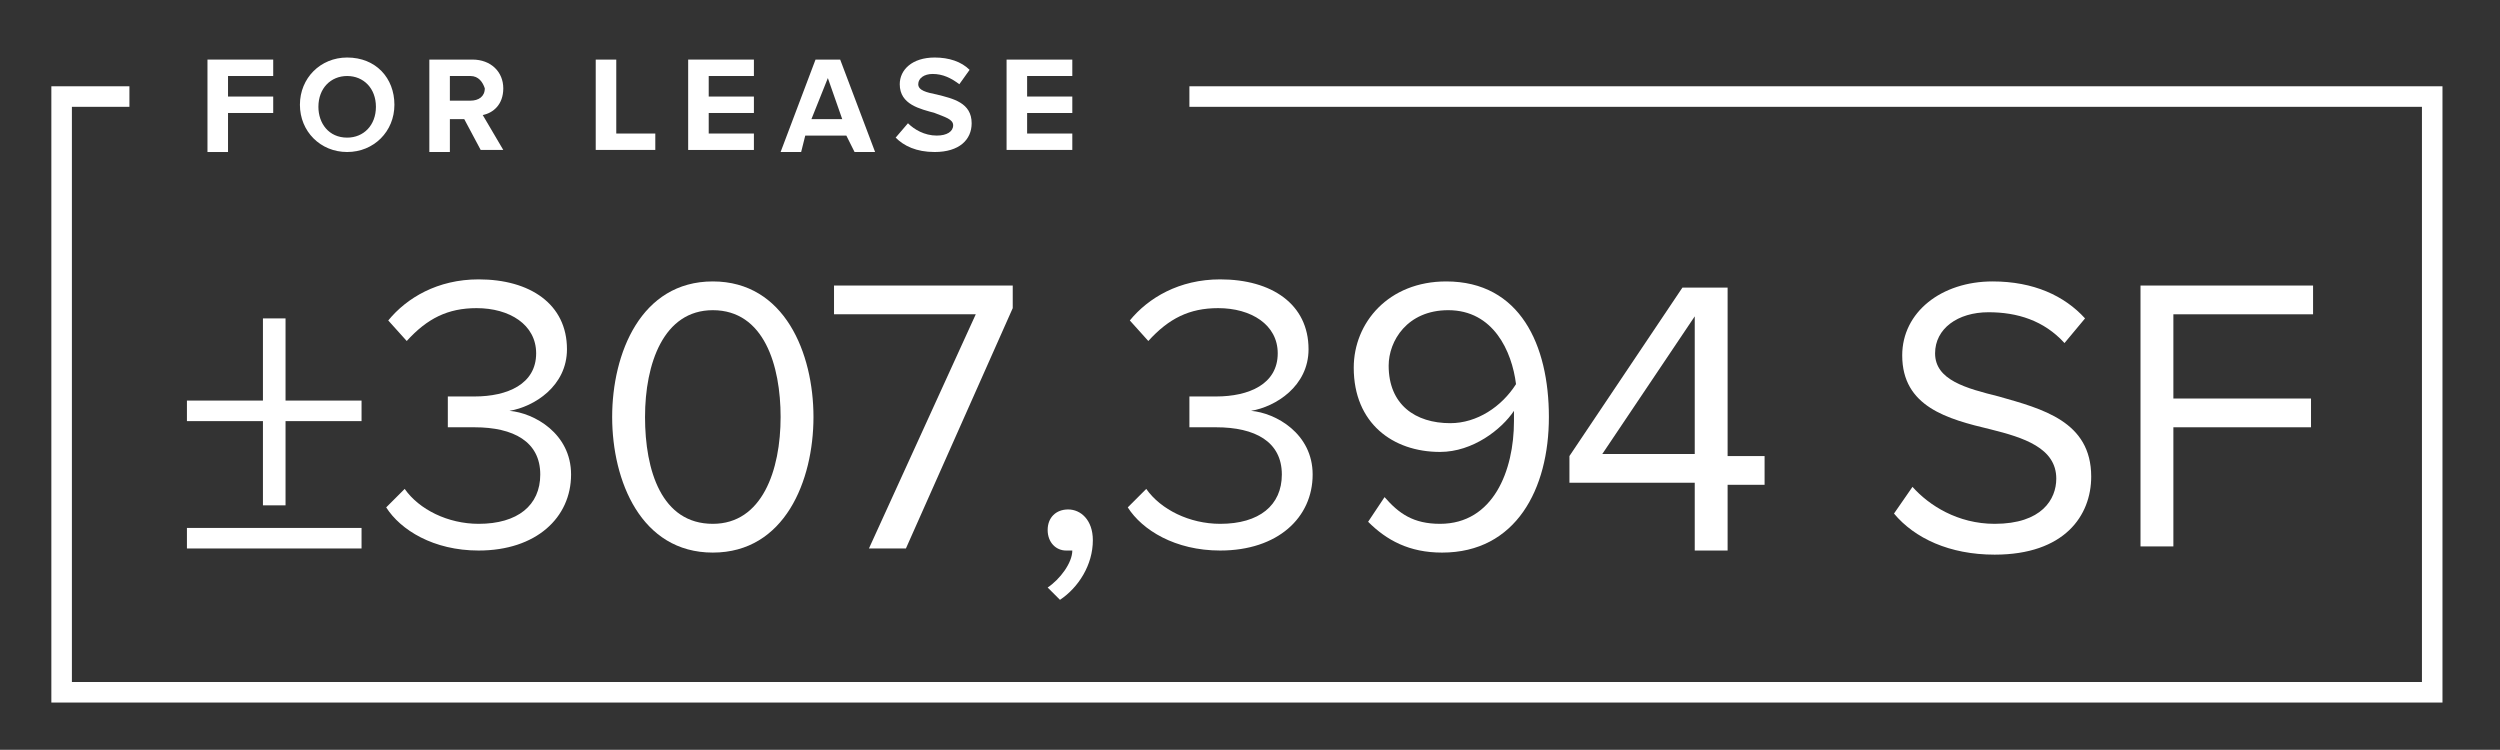 <?xml version="1.0" encoding="utf-8"?>
<!-- Generator: Adobe Illustrator 27.6.1, SVG Export Plug-In . SVG Version: 6.00 Build 0)  -->
<svg version="1.1" id="Layer_1" xmlns="http://www.w3.org/2000/svg" xmlns:xlink="http://www.w3.org/1999/xlink" x="0px" y="0px"
	 width="121.7px" height="36.5px" viewBox="0 0 121.7 36.5" style="enable-background:new 0 0 121.7 36.5;" xml:space="preserve">
<rect x="0" y="0" width="121.7" height="36.5" fill="#333333" stroke="none"/>
<style type="text/css">
	.st0{fill:#FFFFFF;}
	.st1{fill:none;stroke:#FFFFFF;stroke-miterlimit:10;}
</style>
<g>
	<path class="st0" d="M13.9,24.6h-1.1v-4.1H9.1v-1h3.7v-4h1.1v4h3.7v1h-3.7V24.6z M9.1,25.7h8.5v1H9.1V25.7z"/>
	<path class="st0" d="M19.7,23.8c0.7,1,2.1,1.7,3.6,1.7c1.9,0,3-0.9,3-2.4c0-1.6-1.3-2.3-3.2-2.3c-0.5,0-1.1,0-1.3,0v-1.5
		c0.2,0,0.8,0,1.3,0c1.6,0,3-0.6,3-2.1c0-1.4-1.3-2.2-2.9-2.2c-1.4,0-2.4,0.5-3.4,1.6l-0.9-1c0.9-1.1,2.4-2,4.4-2
		c2.5,0,4.3,1.2,4.3,3.4c0,1.8-1.6,2.8-2.8,3c1.2,0.1,3,1.1,3,3.1c0,2.1-1.7,3.7-4.5,3.7c-2.2,0-3.8-1-4.5-2.1L19.7,23.8z"/>
	<path class="st0" d="M34.7,13.7c3.5,0,4.9,3.5,4.9,6.6c0,3.1-1.4,6.6-4.9,6.6c-3.5,0-4.9-3.5-4.9-6.6
		C29.8,17.2,31.2,13.7,34.7,13.7z M34.7,15.1c-2.4,0-3.3,2.6-3.3,5.2c0,2.6,0.8,5.2,3.3,5.2c2.4,0,3.3-2.6,3.3-5.2
		C38,17.8,37.2,15.1,34.7,15.1z"/>
	<path class="st0" d="M47.5,15.3h-6.9v-1.4h8.7V15l-5.2,11.7h-1.8L47.5,15.3z"/>
	<path class="st0" d="M51,28.6c0.6-0.4,1.2-1.2,1.2-1.8c0,0-0.2,0-0.3,0c-0.5,0-0.9-0.4-0.9-1c0-0.6,0.4-1,1-1
		c0.6,0,1.2,0.5,1.2,1.5c0,1.2-0.7,2.3-1.6,2.9L51,28.6z"/>
	<path class="st0" d="M55.8,23.8c0.7,1,2.1,1.7,3.6,1.7c1.9,0,3-0.9,3-2.4c0-1.6-1.3-2.3-3.2-2.3c-0.5,0-1.1,0-1.3,0v-1.5
		c0.2,0,0.8,0,1.3,0c1.6,0,3-0.6,3-2.1c0-1.4-1.3-2.2-2.9-2.2c-1.4,0-2.4,0.5-3.4,1.6l-0.9-1c0.9-1.1,2.4-2,4.4-2
		c2.5,0,4.3,1.2,4.3,3.4c0,1.8-1.6,2.8-2.8,3c1.2,0.1,3,1.1,3,3.1c0,2.1-1.7,3.7-4.5,3.7c-2.2,0-3.8-1-4.5-2.1L55.8,23.8z"/>
	<path class="st0" d="M67.4,24.2c0.7,0.8,1.4,1.3,2.7,1.3c2.6,0,3.6-2.6,3.6-5c0-0.2,0-0.3,0-0.5c-0.6,0.9-2,2-3.6,2
		c-2.3,0-4.2-1.4-4.2-4.1c0-2.2,1.7-4.2,4.5-4.2c3.6,0,5,3.1,5,6.6c0,3.5-1.6,6.6-5.2,6.6c-1.6,0-2.7-0.6-3.6-1.5L67.4,24.2z
		 M70.5,15.1c-2,0-2.9,1.5-2.9,2.7c0,1.9,1.3,2.8,3,2.8c1.3,0,2.5-0.8,3.2-1.9C73.6,17.1,72.7,15.1,70.5,15.1z"/>
	<path class="st0" d="M82.5,23.5h-6.1v-1.3l5.5-8.2h2.2v8.2h1.8v1.4h-1.8v3.2h-1.6V23.5z M78,22.1h4.5v-6.7L78,22.1z"/>
	<path class="st0" d="M93.1,23.7c0.8,0.9,2.2,1.8,4,1.8c2.3,0,3-1.2,3-2.2c0-1.5-1.6-2-3.2-2.4c-2.1-0.5-4.3-1.1-4.3-3.6
		c0-2.1,1.9-3.6,4.4-3.6c2,0,3.5,0.7,4.5,1.8l-1,1.2c-1-1.1-2.3-1.5-3.7-1.5c-1.5,0-2.6,0.8-2.6,2c0,1.3,1.5,1.7,3.1,2.1
		c2.1,0.6,4.5,1.2,4.5,3.9c0,1.9-1.3,3.8-4.7,3.8c-2.2,0-3.9-0.8-4.9-2L93.1,23.7z"/>
	<path class="st0" d="M104.2,13.9h8.4v1.4h-6.8v4.1h6.7v1.4h-6.7v5.8h-1.6V13.9z"/>
</g>
<g>
	<path class="st0" d="M10.1,2.9h3.2v0.8h-2.2v1h2.2v0.8h-2.2v1.9h-1V2.9z"/>
	<path class="st0" d="M16.9,2.8c1.4,0,2.3,1,2.3,2.3c0,1.3-1,2.3-2.3,2.3c-1.3,0-2.3-1-2.3-2.3C14.6,3.8,15.6,2.8,16.9,2.8z
		 M16.9,3.7c-0.8,0-1.4,0.6-1.4,1.5c0,0.8,0.5,1.5,1.4,1.5c0.8,0,1.4-0.6,1.4-1.5C18.3,4.3,17.7,3.7,16.9,3.7z"/>
	<path class="st0" d="M22.6,5.8h-0.7v1.6h-1V2.9H23c0.9,0,1.5,0.6,1.5,1.4c0,0.8-0.5,1.2-1,1.3l1,1.7h-1.1L22.6,5.8z M22.9,3.7h-1
		v1.2h1c0.4,0,0.7-0.2,0.7-0.6C23.5,4,23.3,3.7,22.9,3.7z"/>
	<path class="st0" d="M29,2.9h1v3.6h1.9v0.8H29V2.9z"/>
	<path class="st0" d="M33.5,2.9h3.2v0.8h-2.2v1h2.2v0.8h-2.2v1h2.2v0.8h-3.2V2.9z"/>
	<path class="st0" d="M41.2,6.6h-2L39,7.4h-1l1.7-4.5h1.2l1.7,4.5h-1L41.2,6.6z M39.5,5.8H41l-0.7-2L39.5,5.8z"/>
	<path class="st0" d="M44.2,6c0.3,0.3,0.8,0.6,1.4,0.6c0.5,0,0.8-0.2,0.8-0.5c0-0.3-0.4-0.4-0.9-0.6c-0.7-0.2-1.7-0.4-1.7-1.4
		c0-0.7,0.6-1.3,1.7-1.3c0.7,0,1.3,0.2,1.7,0.6l-0.5,0.7c-0.4-0.3-0.8-0.5-1.3-0.5c-0.4,0-0.7,0.2-0.7,0.5c0,0.3,0.4,0.4,0.9,0.5
		C46.4,4.8,47.3,5,47.3,6c0,0.8-0.6,1.4-1.8,1.4c-0.9,0-1.5-0.3-1.9-0.7L44.2,6z"/>
	<path class="st0" d="M49,2.9h3.2v0.8h-2.2v1h2.2v0.8h-2.2v1h2.2v0.8H49V2.9z"/>
</g>
<polyline class="st1" points="57.9,4.7 118.4,4.7 118.4,33.7 3,33.7 3,4.7 6.3,4.7 "/>
</svg>
